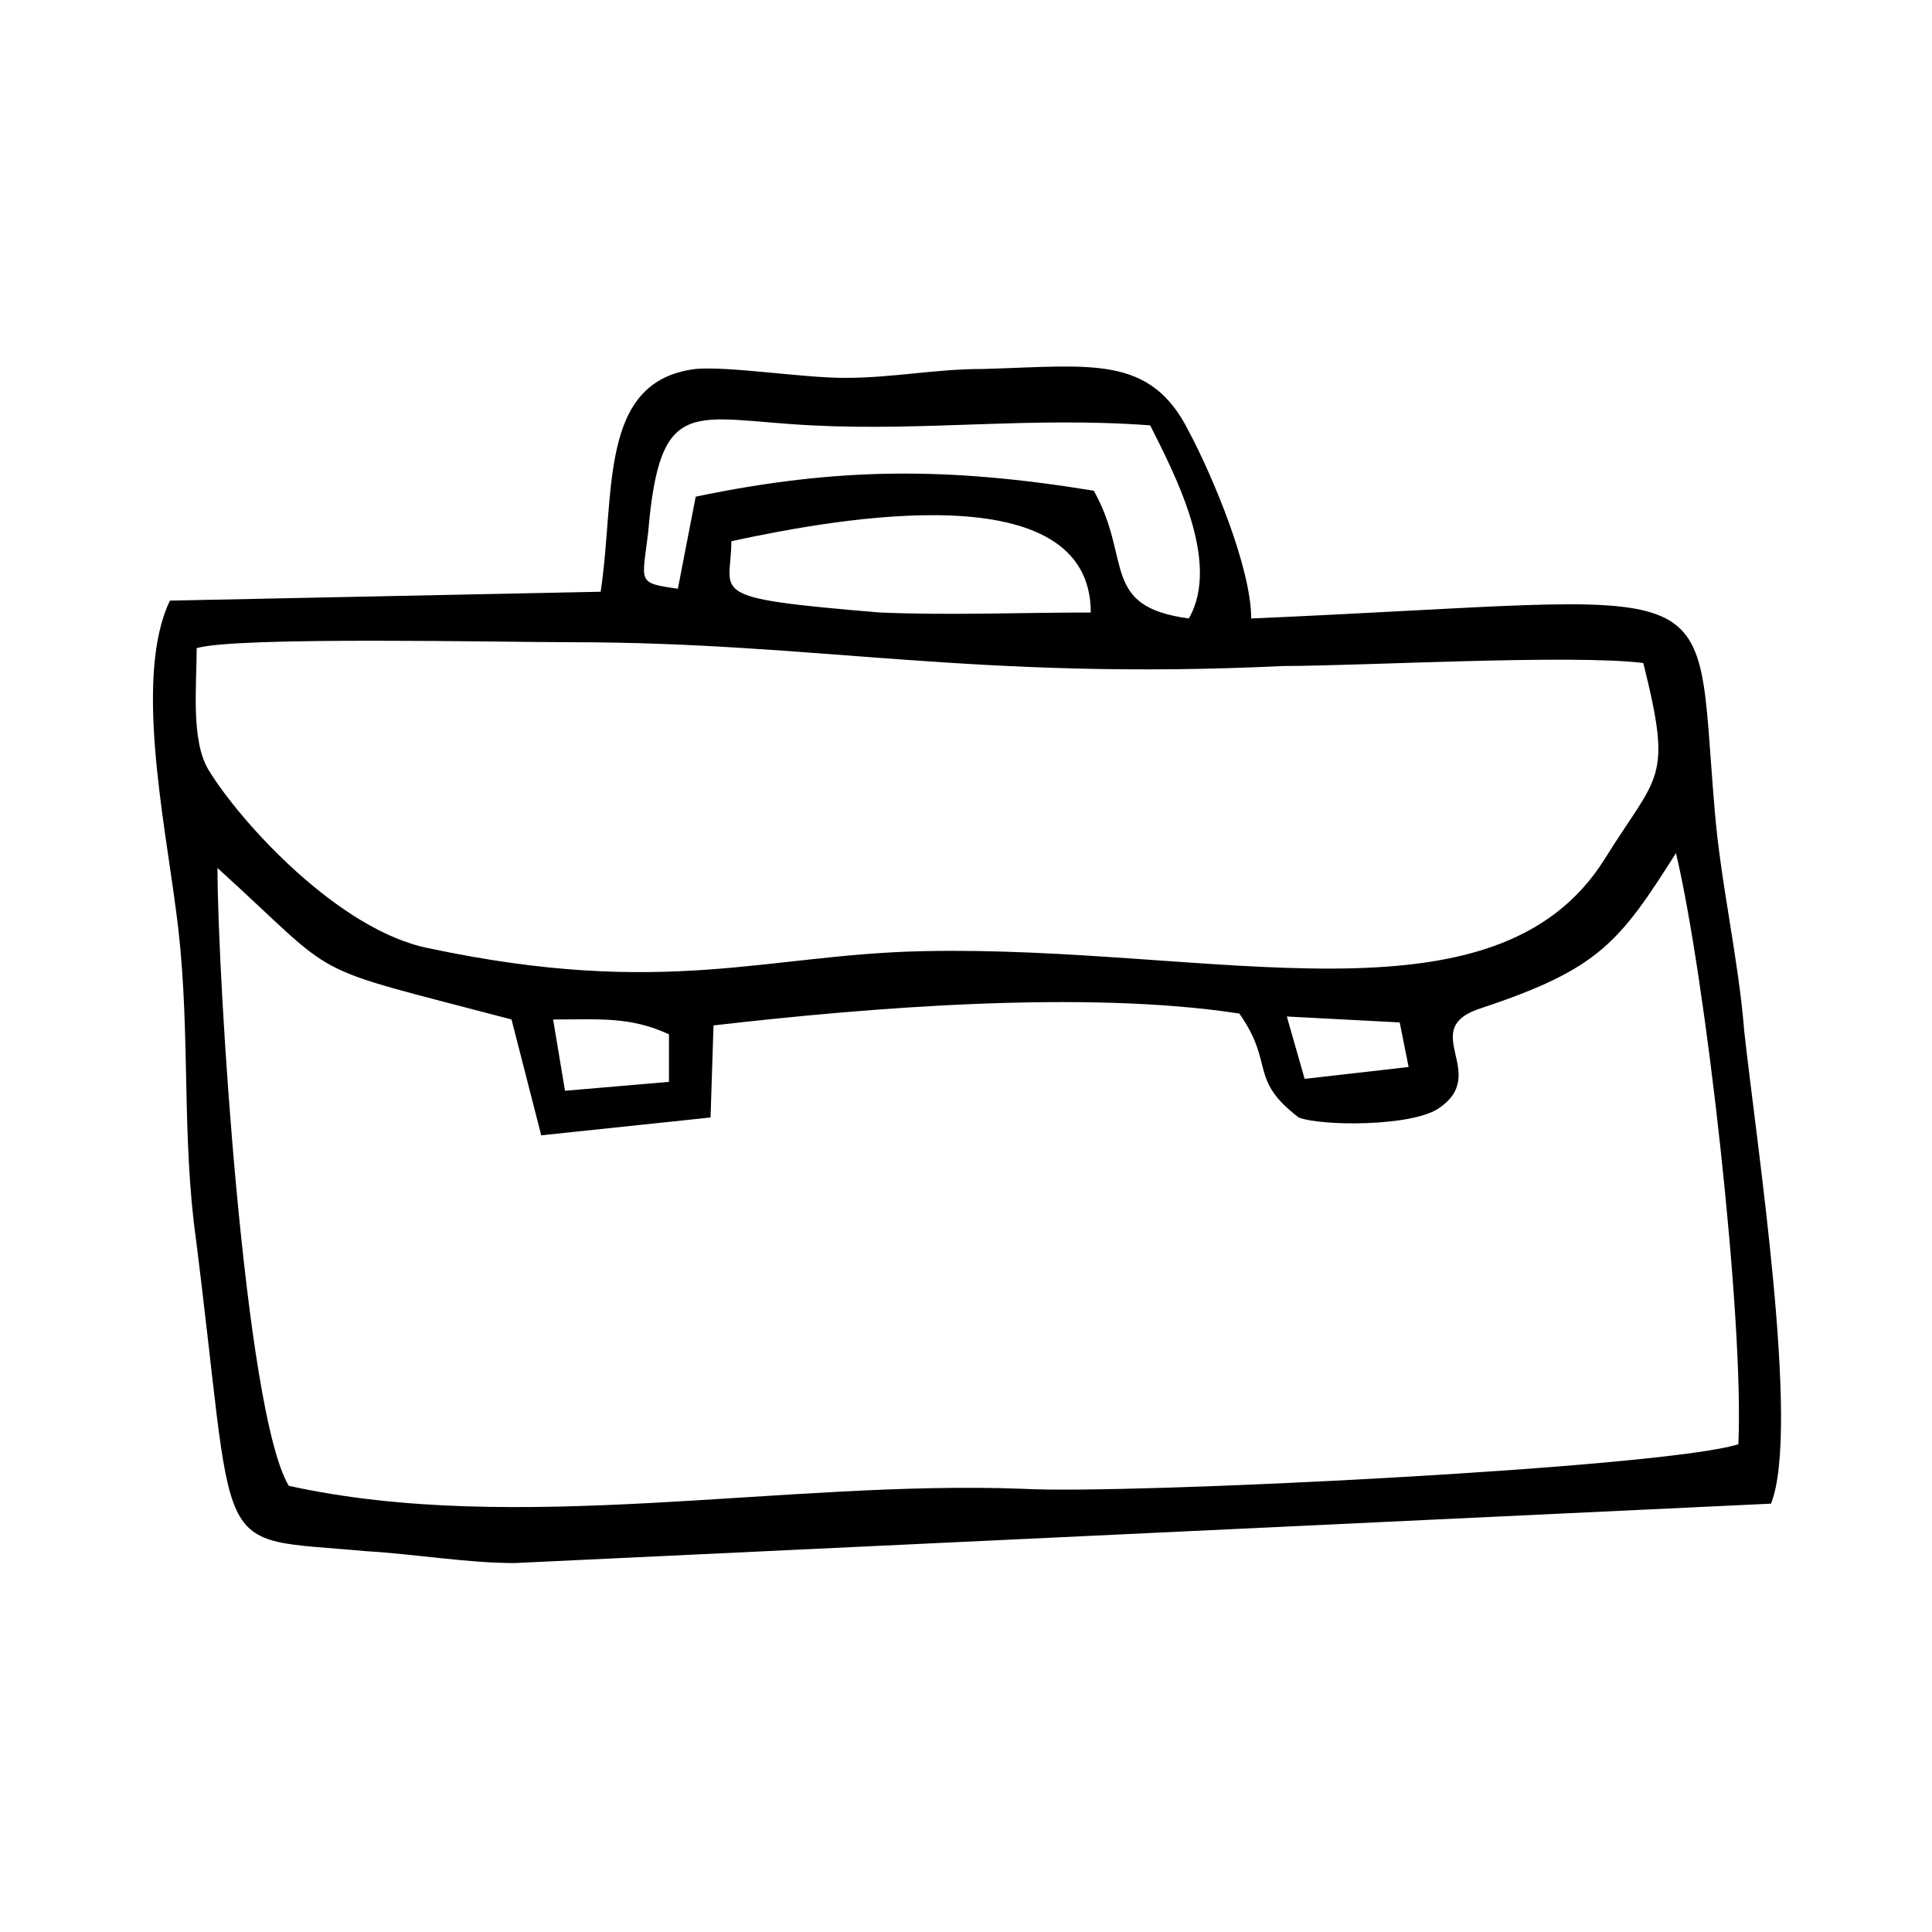 <?xml version="1.0" encoding="UTF-8"?>
<!-- The Best Svg Icon site in the world: iconSvg.co, Visit us! https://iconsvg.co -->
<svg fill="#000000" width="800px" height="800px" version="1.1" viewBox="144 144 512 512" xmlns="http://www.w3.org/2000/svg">
 <path d="m485.02 413.38 29.914 1.574 2.363 11.809-27.551 3.148zm-51.953-107.06c-18.895 0-37 0.789-55.891 0-47.23-3.938-39.359-4.723-39.359-18.895 29.125-6.293 95.25-18.102 95.25 18.895zm146.42 13.383c7.871 31.488 3.938 29.125-10.234 51.957-29.125 46.445-103.91 22.828-180.27 24.402-41.723 0.789-68.488 12.594-131.46-0.789-23.617-4.723-49.594-33.062-58.254-47.23-4.723-7.871-3.148-22.043-3.148-32.273 10.234-3.148 81.867-1.574 99.188-1.574 65.336 0 107.06 10.234 188.93 6.297 20.465 0 76.355-3.148 95.25-0.789zm-251.12-44.082-4.723 24.402c-11.02-1.574-9.445-1.574-7.871-14.957 3.148-37 11.809-29.914 43.297-28.34 30.699 1.574 58.254-2.363 89.742 0 6.297 12.594 18.895 36.211 10.234 51.168-23.617-3.148-14.957-15.742-25.191-33.852-38.578-6.293-67.703-6.293-105.49 1.578zm-37.785 138.55c12.594 0 20.469-0.789 30.699 3.938v12.594l-27.551 2.363zm-11.023 0 7.871 30.699 44.871-4.723 0.789-24.402c40.934-4.723 98.398-9.445 139.34-3.148 9.445 13.383 2.363 17.32 15.742 27.551 6.297 2.363 29.914 2.363 37-2.363 14.168-9.445-6.297-21.254 11.809-26.766 30.699-10.234 36.211-17.32 51.168-40.934 7.871 33.062 18.105 123.59 16.531 156.65-19.68 6.297-162.16 13.383-189.71 11.809-62.977-2.363-133.82 12.594-194.44-0.789-11.812-19.676-18.895-135.39-18.895-163.73 33.848 30.703 21.254 25.191 77.93 40.148zm-90.527-111c-9.445 19.68-1.574 57.465 1.574 81.871 3.938 28.34 1.574 55.105 4.723 82.656 11.809 91.316 3.148 83.445 45.656 87.379 13.383 0.789 26.766 3.148 39.359 3.148l332.99-15.742c7.871-19.68-3.938-96.039-7.086-125.16-1.574-19.68-6.297-39.359-7.871-59.039-5.512-64.551 5.512-55.891-122.8-50.383 0-13.383-10.234-37.785-16.531-49.594-10.234-20.469-25.977-17.32-54.316-16.531-13.383 0-23.617 2.363-37 2.363-11.02 0-30.699-3.148-39.359-2.363-25.977 3.148-21.254 33.062-25.191 59.039z" fill-rule="evenodd"/>
</svg>